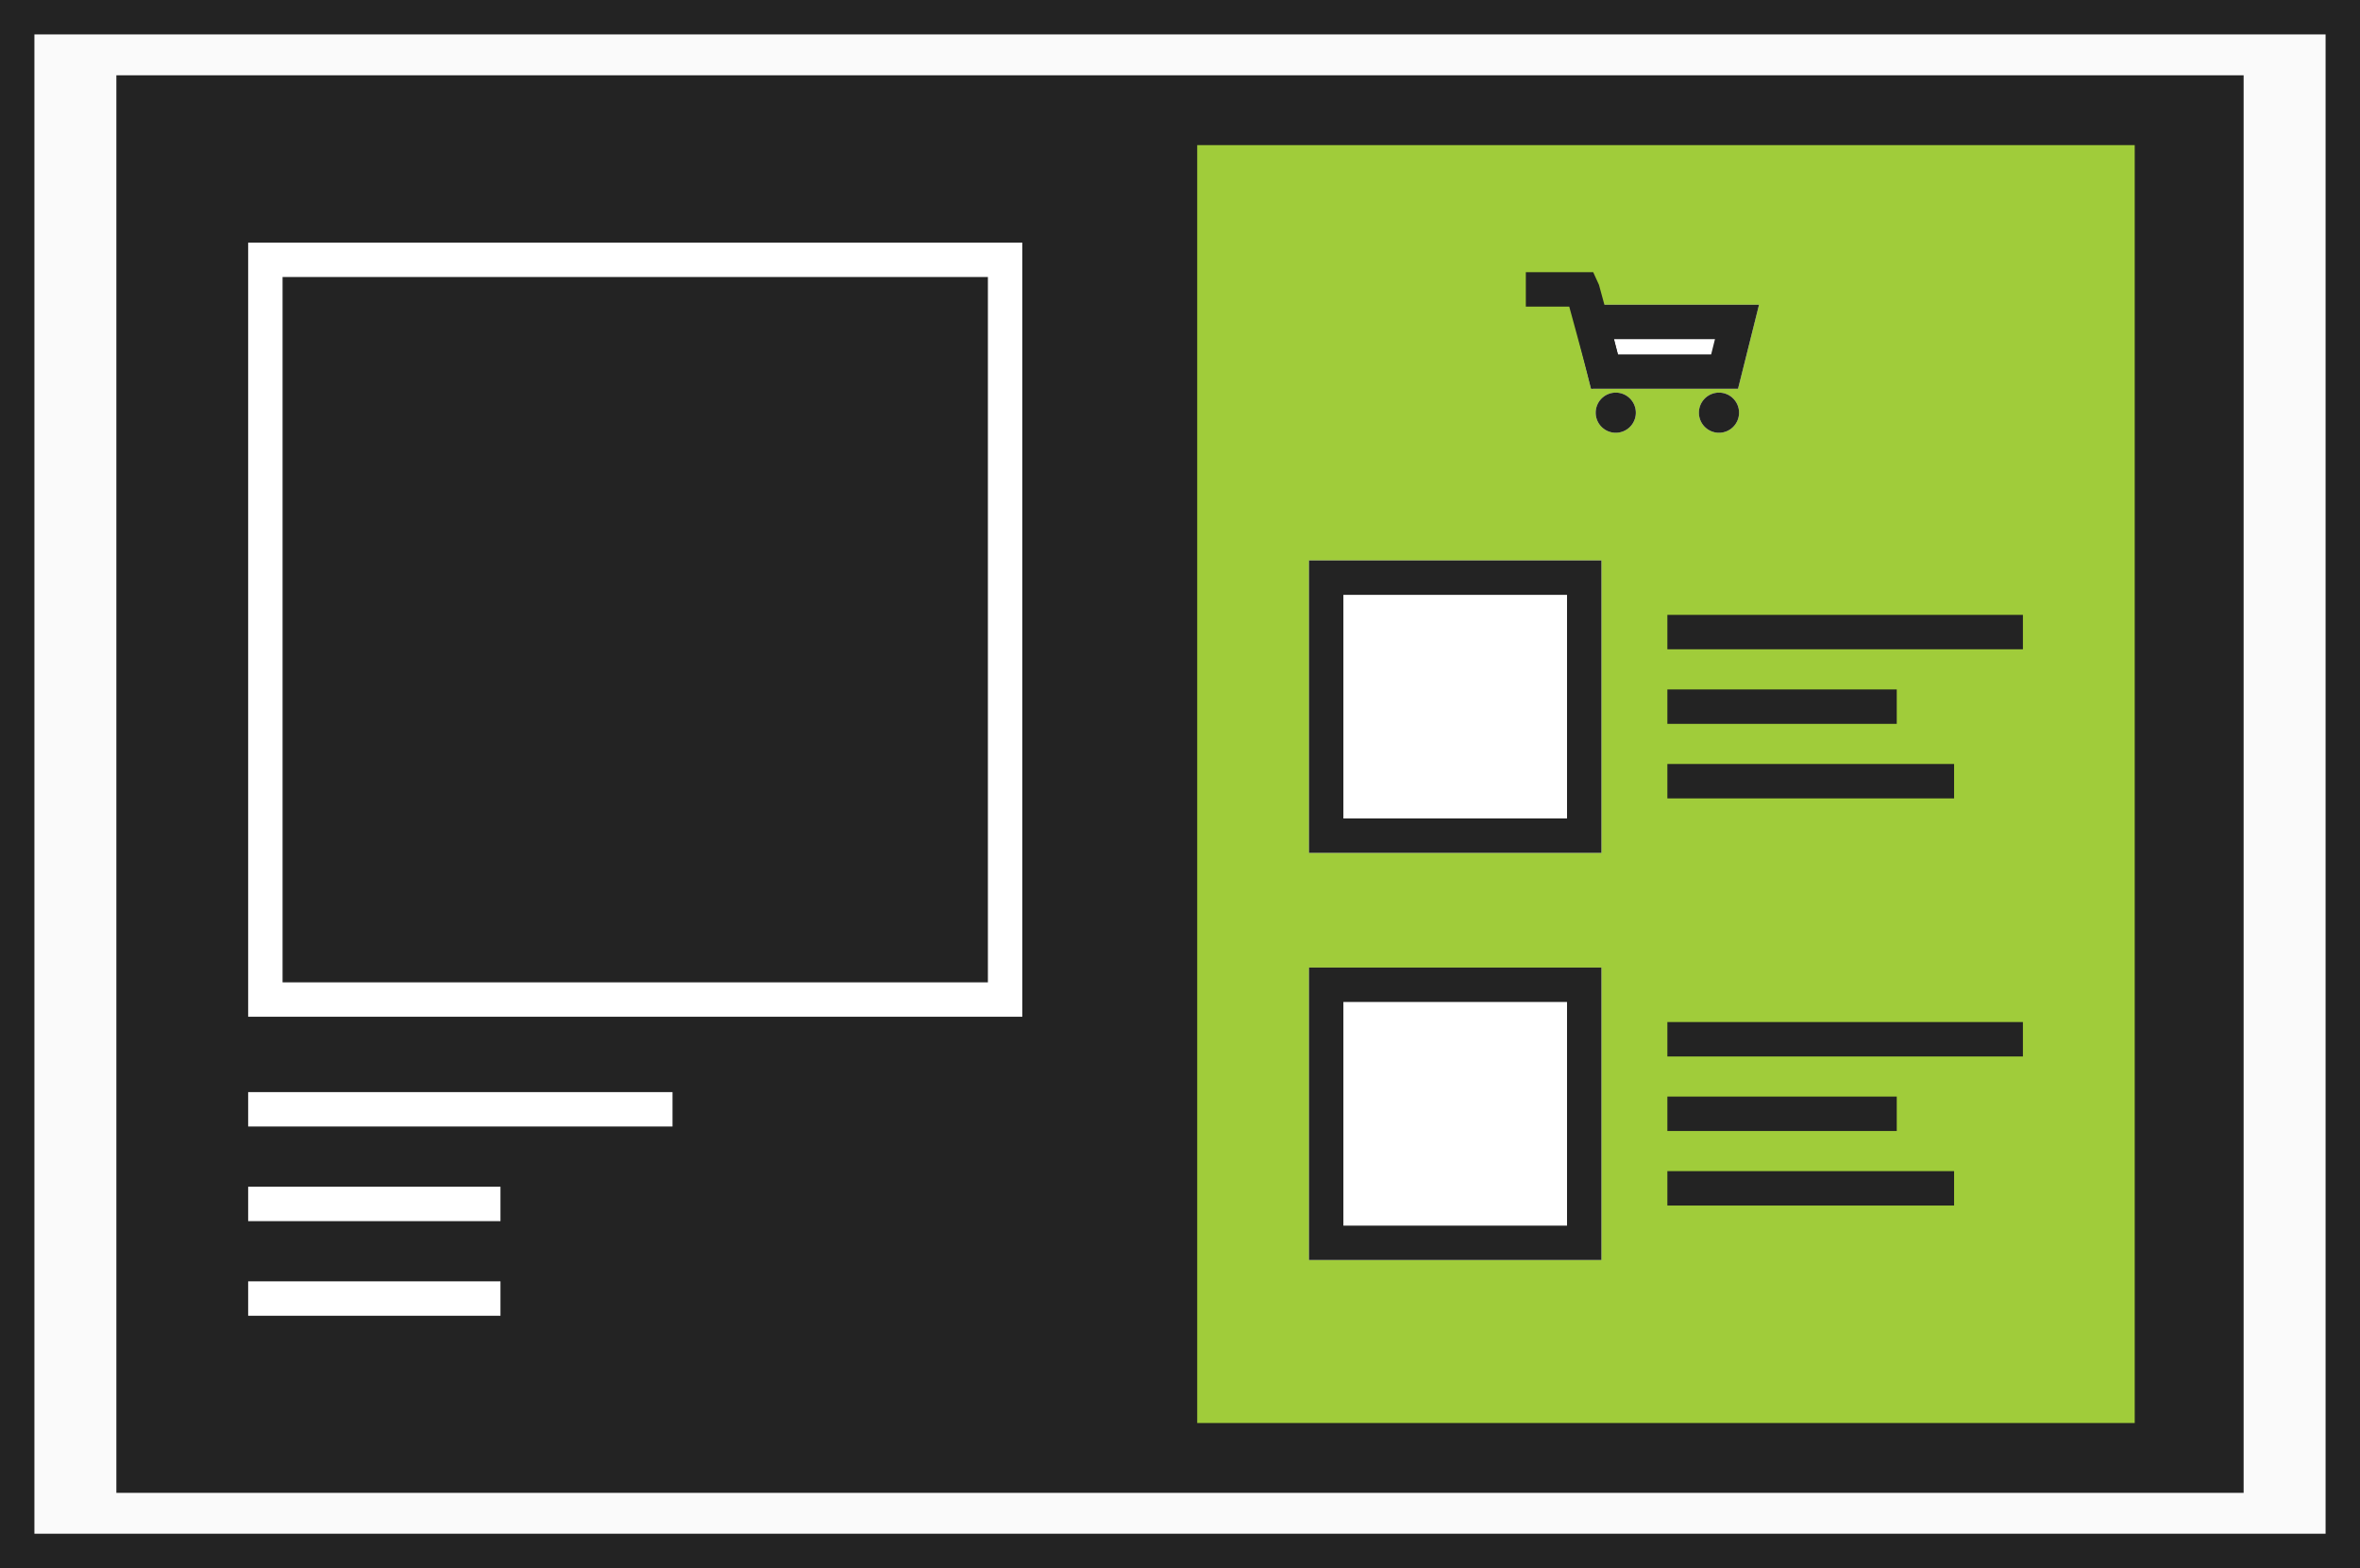 <svg xmlns="http://www.w3.org/2000/svg" xmlns:xlink="http://www.w3.org/1999/xlink" width="411.552" height="273.458" viewBox="0 0 411.552 273.458"><rect x="0" y="0" width="411.552" height="273.458" fill="#808080" stroke="none"/><defs><style>.a,.g{fill:none;}.b{fill:#fafafa;}.c{fill:#232323;}.d{fill:#a0cc3a;}.e{clip-path:url(#a);}.f,.h{fill:#fff;}.f,.g{stroke:#232323;stroke-width:6px;}.i{stroke:none;}</style><clipPath id="a"><rect class="a" width="124.5" height="126"/></clipPath></defs><g transform="translate(-243.724 -1459.532)"><rect class="b" width="405.552" height="267.458" transform="translate(246.724 1462.532)"/><path class="c" d="M-3-3H408.552V270.458H-3ZM402.552,3H3V264.458H402.552Z" transform="translate(246.724 1462.532)"/><rect class="c" width="364.968" height="241.197" transform="translate(267.016 1475.662)"/><path class="c" d="M-3-3H367.968V244.2H-3ZM361.968,3H3V238.2H361.968Z" transform="translate(267.016 1475.662)"/><g transform="translate(-548.451 -1512.199)"><rect class="d" width="169.492" height="228.847" transform="translate(1167.443 3222.883) rotate(180)"/><path class="c" d="M-3-3H172.492V231.847H-3ZM166.492,3H3V225.847H166.492Z" transform="translate(1167.443 3222.883) rotate(180)"/><g class="e" transform="translate(1020.443 3069.459)"><g transform="translate(-420 -1834)"><g class="f" transform="translate(420 1834)"><rect class="i" width="51" height="51"/><rect class="a" x="3" y="3" width="45" height="45"/></g><line class="g" x2="62" transform="translate(482.5 1846.5)"/><line class="g" x2="40" transform="translate(482.5 1859.5)"/><line class="g" x2="50" transform="translate(482.5 1872.5)"/></g><g transform="translate(-420 -1763)"><g class="f" transform="translate(420 1834)"><rect class="i" width="51" height="51"/><rect class="a" x="3" y="3" width="45" height="45"/></g><line class="g" x2="62" transform="translate(482.5 1846.5)"/><line class="g" x2="40" transform="translate(482.5 1859.5)"/><line class="g" x2="50" transform="translate(482.5 1872.5)"/></g></g><g transform="translate(600.443 1198.199)"><path class="h" d="M0,0H32.969L29.306,14.653H3.663Z" transform="translate(465.515 1826.673)"/><path class="c" d="M7.685,6l.663,2.653H24.621L25.285,6H7.685M0,0H32.969L29.306,14.653H3.663Z" transform="translate(465.515 1826.673)"/><path class="h" d="M0,0,3.663,14.653Z" transform="translate(465.515 1826.673)"/><path class="c" d="M0,0,3.663,14.653Z" transform="translate(465.515 1826.673)"/><path class="c" d="M3.106,22.789-.791,8.5H-8.362v-6H3.388L4.394,4.711l4.5,16.5Z" transform="translate(466.179 1818.5)"/><circle class="h" cx="3.5" cy="3.5" r="3.5" transform="translate(470 1842)"/><path class="c" d="M3.5,0A3.5,3.5,0,1,1,0,3.5,3.5,3.5,0,0,1,3.5,0Z" transform="translate(470 1842)"/><circle class="h" cx="3.5" cy="3.5" r="3.5" transform="translate(488 1842)"/><path class="c" d="M3.5,0A3.5,3.5,0,1,1,0,3.5,3.5,3.5,0,0,1,3.5,0Z" transform="translate(488 1842)"/></g></g><rect class="c" width="135" height="135" transform="translate(287 1501.837)"/><path class="h" d="M6,6V129H129V6H6M0,0H135V135H0Z" transform="translate(287 1501.837)"/><path class="h" d="M74,3H0V-3H74Z" transform="translate(287 1652.979)"/><path class="h" d="M44,3H0V-3H44Z" transform="translate(287 1669.479)"/><path class="h" d="M44,3H0V-3H44Z" transform="translate(287 1685.979)"/></g></svg>